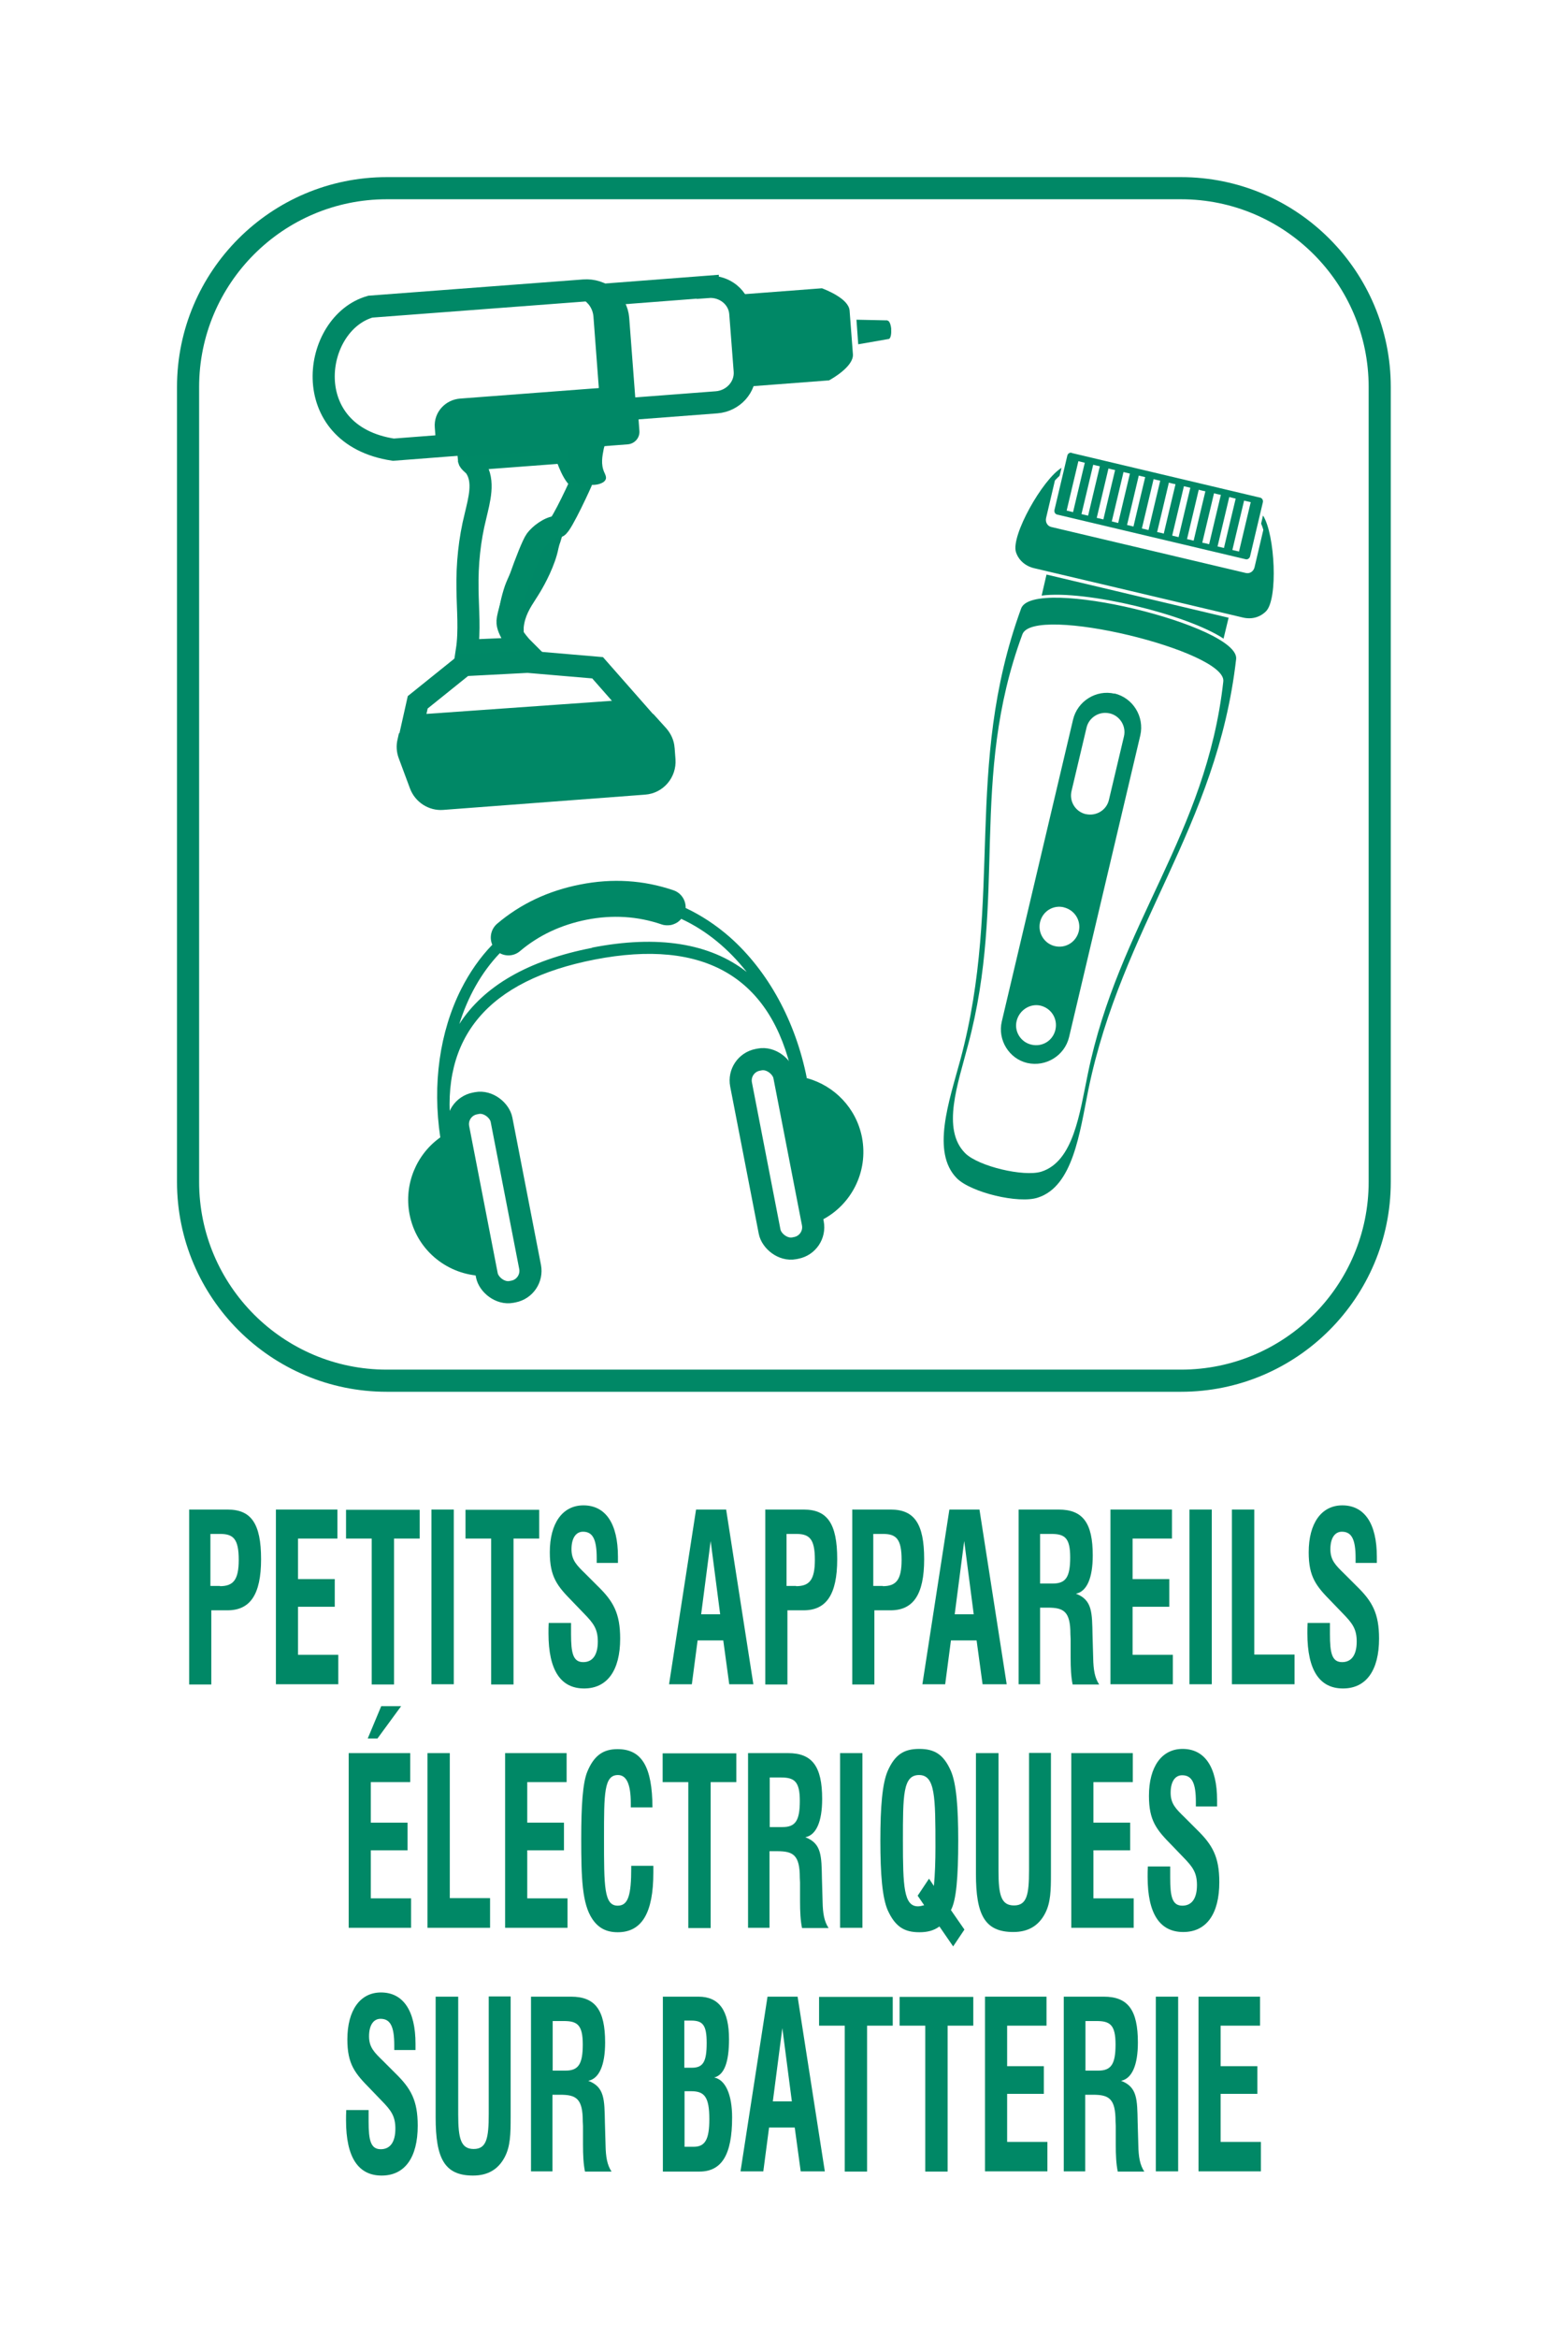 <?xml version="1.0" encoding="UTF-8"?> <svg xmlns="http://www.w3.org/2000/svg" viewBox="0 0 70.87 105.59"><defs><style>.cls-1,.cls-2{stroke:#086;}.cls-1,.cls-2,.cls-3{fill:none;}.cls-4{fill-rule:evenodd;}.cls-4,.cls-5{fill:#086;stroke-width:0px;}.cls-2{stroke-miterlimit:10;}.cls-3{stroke:#008966;}</style></defs><g id="Pictogrammes"><rect class="cls-2" x="21.34" y="49.75" width="1.99" height="8.67" rx=".95" ry=".95" transform="translate(-9.9 5.25) rotate(-10.99)"></rect><rect class="cls-2" x="34.12" y="47.78" width="1.99" height="8.67" rx=".95" ry=".95" transform="translate(-9.29 7.65) rotate(-10.99)"></rect><path class="cls-5" d="M36.47,48.71c-.51-2.58-1.75-4.85-3.49-6.39-.63-.55-1.29-.98-1.99-1.31.01-.35-.2-.68-.55-.8-1.35-.46-2.76-.55-4.22-.26-1.43.28-2.69.87-3.75,1.77-.28.24-.36.63-.22.95-.55.57-1.02,1.24-1.41,2.01-.97,1.93-1.3,4.29-.94,6.69-1.07.76-1.65,2.1-1.39,3.47.3,1.57,1.62,2.67,3.14,2.78l-1.13-5.8h0c-.05-.27-.09-.54-.13-.81-.5-4.16,1.67-6.73,6.48-7.67,4.98-.97,7.99.8,8.95,5.25,0,0,0,0,0,0l1.27,6.54c1.37-.67,2.17-2.19,1.87-3.76-.26-1.33-1.25-2.33-2.47-2.67ZM26.76,42.81c-2.89.56-4.9,1.73-6,3.44.38-1.21.98-2.31,1.83-3.2.29.16.65.13.91-.09.85-.72,1.86-1.19,3.01-1.42,1.17-.23,2.31-.16,3.39.21.14.05.28.05.42.03.18-.04.35-.13.47-.28,1.15.53,2.15,1.37,2.96,2.4-1.66-1.3-4.02-1.68-6.99-1.1Z"></path><path class="cls-5" d="M40.11,14.47l-1.4-.03.08,1.11,1.38-.24c.07-.01.12-.18.11-.38v-.09c-.02-.2-.09-.36-.17-.36Z"></path><path class="cls-5" d="M37.15,13.02l-3.55.27c.17.22.28.48.3.76l.2,2.6c.02.29-.05.56-.18.8l3.55-.27c.13-.07,1.12-.63,1.08-1.18l-.15-1.97c-.04-.55-1.1-.95-1.25-1.01Z"></path><path class="cls-1" d="M20.2,19.94l-.05-.68c-.03-.39.28-.73.69-.76,0,0,7.36-.56,7.37-.56l-.27-3.55c-.06-.76-.75-1.33-1.55-1.27l-9.65.73c-2.64.75-3.33,5.8,1.04,6.46l2.46-.19c-.02-.06-.04-.12-.04-.19Z"></path><path class="cls-5" d="M24.98,23.63c-.39.03-.83.37-1,.58-.31.38-.51.82-.66,1.16-.06.15-.14.3-.21.44-.11.21-.21.43-.29.65-.17.5-.28,1.03-.32,1.56-.03.37.2.61.46.89.05.05.09.1.14.15.06.07.15.16.26.24l.52-.02c-.14-.22-.21-.49-.21-.78,0-.05,0-.11,0-.16.05-.51.29-.89.55-1.29.07-.1.13-.21.2-.32.2-.33.67-1.19.82-1.96.02-.08.04-.17.08-.27.09-.28.2-.63.04-.77-.1-.08-.22-.12-.37-.11Z"></path><path class="cls-2" d="M31.99,12.95l-5.08.39c.23.24.38.56.41.91l.27,3.58c.32.06.58.31.6.64v.02s4.2-.32,4.2-.32c.75-.06,1.32-.69,1.27-1.41l-.2-2.6c-.05-.72-.71-1.26-1.47-1.2Z"></path><path class="cls-3" d="M26.29,21.67c-.34,0-.69-1.09-.69-1.09,0-.05,0-.11.01-.16l-4.12.31c-.05,0-.25.03-.3.02.01.12.21.22.3.36.42.63.17,1.47,0,2.2-.27,1.07-.38,2.18-.36,3.29.01.93.11,1.88-.03,2.79l2.53-.11s-.09-.09-.13-.14c-.04-.05-.59-.67-.56-1.09.03-.51,1.01-3.29,1.28-3.66.17-.23.59-.57.97-.6.17-.01,1.14-2.12,1.12-2.12Z"></path><path class="cls-5" d="M27.45,19.79l-1.76.13s-.02.09-.02.14l.11,1.43c.02.25.27.43.56.41.08,0,.17,0,.26,0,.08,0,.17,0,.25,0,.15-.01.26-.04.36-.09.11-.05.18-.14.18-.23,0-.07-.03-.14-.06-.21l-.02-.04c-.16-.37-.09-.71-.02-1.07,0,0,.06-.24.16-.46Z"></path><path class="cls-5" d="M28.85,18.79c-.02-.31-.3-.53-.62-.51l-7.34.56c-.32.02-.56.29-.54.6l.05.68c.02.31.3.53.62.51l7.34-.56c.32-.02.56-.29.54-.6l-.05-.68Z"></path><path class="cls-5" d="M30.49,33.78c-.02-.33-.16-.64-.38-.89l-.58-.64c-.74.06-10.64.81-11.5.87l-.06.27c-.07.28-.05.58.05.85l.51,1.37c.23.62.85,1.02,1.5.97l9.13-.69c.82-.06,1.43-.78,1.37-1.6l-.04-.53Z"></path><polygon class="cls-1" points="23.85 29.89 20.97 30.04 18.88 31.72 18.64 32.79 28.7 32.08 27.01 30.16 23.85 29.89"></polygon><path class="cls-4" d="M55.3,28.85l.23-.95-8.23-1.95-.22.95c1.98-.26,6.58.85,8.23,1.95h0ZM57.09,23.29c.54.86.68,3.77.13,4.32-.26.26-.63.38-1.05.28-3.16-.75-6.3-1.49-9.44-2.23-.41-.1-.7-.38-.81-.72-.24-.74,1.2-3.29,2.06-3.81l-.09.36c-.07.07-.14.13-.21.21l-.4,1.7c-.04.18.06.36.23.4l8.8,2.08c.18.04.34-.07.39-.25l.4-1.7c-.03-.1-.06-.19-.1-.28l.08-.35ZM46.15,27.49c-2.62,7.19-.78,13.04-2.74,20.36-.52,1.91-1.32,4.18-.17,5.36.64.65,2.81,1.17,3.67.88,1.59-.51,1.89-2.93,2.28-4.87,1.53-7.42,5.81-11.84,6.68-19.45.18-1.51-9.2-3.79-9.72-2.28h0ZM46.21,28.65c-2.42,6.55-.67,11.9-2.46,18.56-.45,1.73-1.21,3.8-.12,4.88.6.59,2.64,1.07,3.43.83,1.47-.46,1.74-2.66,2.11-4.43,1.39-6.78,5.35-10.77,6.12-17.71.17-1.38-8.58-3.5-9.08-2.13h0ZM50.37,31.32h0c.84.2,1.36,1.05,1.17,1.89l-3.22,13.63c-.2.84-1.05,1.36-1.89,1.17h0c-.82-.19-1.35-1.04-1.15-1.88l3.22-13.63c.2-.84,1.05-1.36,1.87-1.17h0ZM50.15,32.22h.01c.46.11.75.58.64,1.04l-.68,2.87c-.11.47-.58.74-1.04.64h-.01c-.46-.11-.75-.57-.64-1.04l.68-2.87c.11-.46.58-.75,1.04-.64h0ZM48.08,40.98c.49.12.79.59.68,1.08-.12.49-.6.79-1.09.67-.47-.11-.78-.6-.66-1.09.12-.49.6-.78,1.08-.66h0ZM47.03,45.42c.49.12.79.6.67,1.1-.12.49-.6.78-1.09.66-.47-.11-.78-.59-.66-1.07.12-.49.61-.8,1.08-.69h0ZM48.44,20.46l8.53,2.02c.07.02.13.11.11.2l-.58,2.45c-.02.09-.12.15-.19.13l-8.53-2.02c-.09-.02-.14-.11-.12-.21l.58-2.45c.02-.09.1-.15.2-.13h0ZM48.74,20.83l.29.07-.53,2.23-.29-.07.53-2.23ZM56.23,22.61l.3.07-.53,2.23-.3-.07.53-2.23ZM55.56,22.45c.09.02.2.05.29.07-.22.93-.31,1.29-.53,2.23-.09-.02-.2-.05-.29-.07.22-.93.31-1.29.53-2.23h0ZM54.87,22.28c.11.03.2.05.31.07-.22.93-.31,1.29-.53,2.23-.11-.03-.2-.05-.31-.07.22-.93.31-1.29.53-2.23h0ZM54.18,22.12c.11.03.2.05.3.07-.22.93-.31,1.29-.53,2.23-.11-.03-.2-.05-.3-.07.22-.93.31-1.29.53-2.23h0ZM53.51,21.96c.09.02.2.05.29.07-.22.93-.31,1.29-.53,2.23-.09-.02-.2-.05-.29-.07.22-.93.31-1.29.53-2.23h0ZM52.83,21.8c.11.03.2.05.3.07-.22.93-.31,1.29-.53,2.23-.11-.03-.2-.05-.3-.07.22-.93.31-1.29.53-2.23h0ZM52.14,21.64c.11.03.2.05.3.07-.22.93-.31,1.29-.53,2.23-.11-.03-.2-.05-.3-.07.22-.93.31-1.29.53-2.23h0ZM51.47,21.48c.09.02.2.05.29.07-.22.93-.31,1.29-.53,2.23-.09-.02-.2-.05-.29-.07.22-.93.31-1.29.53-2.23h0ZM50.78,21.32c.09.02.2.05.29.07-.22.93-.31,1.29-.53,2.23-.09-.02-.2-.05-.29-.07.22-.93.31-1.29.53-2.23h0ZM50.1,21.16c.11.03.2.05.3.07-.22.93-.31,1.29-.53,2.23-.11-.03-.2-.05-.3-.07.22-.93.31-1.29.53-2.23h0ZM49.41,20.99c.11.03.21.05.3.07-.22.93-.31,1.29-.53,2.23-.09-.02-.2-.05-.3-.07.22-.93.31-1.29.53-2.23h0Z"></path><path class="cls-5" d="M8.54,68.18h1.75c1.06,0,1.51.63,1.51,2.24s-.5,2.31-1.52,2.31h-.73v3.35h-1v-7.89ZM9.94,71.64c.61,0,.85-.29.85-1.19,0-.94-.24-1.17-.84-1.17h-.44v2.35h.43Z"></path><path class="cls-5" d="M12.47,68.18h2.78v1.31h-1.78v1.83h1.66v1.25h-1.66v2.17h1.82v1.33h-2.82v-7.89Z"></path><path class="cls-5" d="M16.8,69.49h-1.16v-1.3h3.33v1.3h-1.16v6.59h-1.01v-6.59Z"></path><path class="cls-5" d="M19.5,68.18h1.01v7.89h-1.01v-7.89Z"></path><path class="cls-5" d="M22.2,69.49h-1.16v-1.3h3.33v1.3h-1.16v6.59h-1.01v-6.59Z"></path><path class="cls-5" d="M25.81,73.31v.5c0,.85.09,1.26.55,1.26.43,0,.66-.33.66-.93,0-.57-.2-.83-.62-1.26l-.52-.54c-.69-.7-1.03-1.11-1.03-2.23,0-1.32.58-2.12,1.52-2.12,1,0,1.56.82,1.56,2.32,0,.09,0,.19,0,.28h-.96v-.21c0-.84-.17-1.2-.62-1.2-.32,0-.52.29-.52.79s.24.73.63,1.11l.55.55c.71.69,1.02,1.23,1.02,2.38,0,1.43-.58,2.25-1.63,2.25s-1.61-.81-1.61-2.49c0-.15,0-.3.01-.47h1.01Z"></path><path class="cls-5" d="M31.47,68.18h1.35l1.23,7.89h-1.09l-.27-1.98h-1.16l-.26,1.98h-1.03l1.22-7.89ZM32.55,72.91l-.43-3.31-.43,3.31h.86Z"></path><path class="cls-5" d="M34.58,68.18h1.75c1.06,0,1.51.63,1.51,2.24s-.5,2.31-1.52,2.31h-.73v3.35h-1v-7.89ZM35.98,71.64c.61,0,.85-.29.85-1.19,0-.94-.24-1.17-.84-1.17h-.44v2.35h.43Z"></path><path class="cls-5" d="M38.51,68.18h1.75c1.06,0,1.51.63,1.51,2.24s-.5,2.31-1.52,2.31h-.73v3.35h-1v-7.89ZM39.9,71.64c.61,0,.85-.29.85-1.19,0-.94-.24-1.17-.84-1.17h-.44v2.35h.43Z"></path><path class="cls-5" d="M42.92,68.18h1.35l1.23,7.89h-1.09l-.27-1.98h-1.16l-.26,1.98h-1.03l1.22-7.89ZM44.01,72.91l-.43-3.31-.43,3.31h.86Z"></path><path class="cls-5" d="M46.04,68.18h1.81c1.09,0,1.54.6,1.54,2.07,0,1.03-.27,1.63-.76,1.73.74.28.73.85.75,1.87l.03,1.05c.01.51.07.88.27,1.18h-1.2c-.07-.34-.09-.73-.09-1.23v-.83s-.01-.21-.01-.21c0-1.03-.3-1.2-1.02-1.2h-.35v3.46h-.97v-7.89ZM47.59,71.52c.58,0,.78-.29.78-1.18s-.25-1.06-.86-1.06h-.5v2.24h.58Z"></path><path class="cls-5" d="M50.19,68.18h2.78v1.31h-1.78v1.83h1.66v1.25h-1.66v2.17h1.82v1.33h-2.82v-7.89Z"></path><path class="cls-5" d="M53.76,68.18h1.01v7.89h-1.01v-7.89Z"></path><path class="cls-5" d="M55.68,68.18h1.01v6.55h1.82v1.34h-2.83v-7.89Z"></path><path class="cls-5" d="M60.11,73.31v.5c0,.85.09,1.26.55,1.26.43,0,.66-.33.66-.93,0-.57-.2-.83-.62-1.26l-.52-.54c-.69-.7-1.03-1.11-1.03-2.23,0-1.32.58-2.12,1.52-2.12,1,0,1.56.82,1.56,2.32,0,.09,0,.19,0,.28h-.96v-.21c0-.84-.17-1.2-.62-1.2-.32,0-.52.29-.52.79s.24.73.63,1.11l.55.55c.71.69,1.02,1.23,1.02,2.38,0,1.43-.58,2.25-1.63,2.25s-1.61-.81-1.61-2.49c0-.15,0-.3.01-.47h1.01Z"></path><path class="cls-5" d="M15.76,79.18h2.78v1.31h-1.78v1.83h1.66v1.25h-1.66v2.17h1.82v1.33h-2.82v-7.89ZM17.23,77.06h.9l-1.07,1.46h-.44l.61-1.46Z"></path><path class="cls-5" d="M19.32,79.18h1.01v6.55h1.82v1.34h-2.83v-7.89Z"></path><path class="cls-5" d="M22.83,79.18h2.78v1.31h-1.78v1.83h1.66v1.25h-1.66v2.17h1.82v1.33h-2.82v-7.89Z"></path><path class="cls-5" d="M29.53,84.27c0,.1,0,.2,0,.3,0,1.83-.52,2.7-1.61,2.7-.5,0-.87-.18-1.15-.6-.46-.69-.5-1.83-.5-3.63,0-1.51.07-2.51.27-3.01.3-.73.71-1.03,1.37-1.03,1.1,0,1.57.8,1.58,2.63h-.98v-.19c0-.85-.19-1.27-.58-1.27-.63,0-.63.83-.63,2.84,0,2.21,0,3.06.62,3.06.48,0,.61-.49.61-1.7v-.1h.98Z"></path><path class="cls-5" d="M31.11,80.49h-1.16v-1.3h3.33v1.3h-1.16v6.59h-1.01v-6.59Z"></path><path class="cls-5" d="M33.81,79.18h1.81c1.09,0,1.54.6,1.54,2.07,0,1.03-.27,1.63-.76,1.73.74.28.73.85.75,1.87l.03,1.05c.01.51.07.88.27,1.18h-1.2c-.07-.34-.09-.73-.09-1.23v-.83s-.01-.21-.01-.21c0-1.03-.3-1.2-1.02-1.2h-.35v3.46h-.97v-7.89ZM35.37,82.52c.58,0,.78-.29.78-1.18s-.25-1.06-.86-1.06h-.5v2.24h.58Z"></path><path class="cls-5" d="M37.97,79.18h1.01v7.89h-1.01v-7.89Z"></path><path class="cls-5" d="M41.55,87.27c-.68,0-1.09-.25-1.43-1-.24-.56-.33-1.6-.33-3.14s.09-2.58.33-3.14c.33-.75.74-1,1.43-1s1.1.25,1.43,1c.24.56.33,1.6.33,3.14,0,1.66-.09,2.7-.33,3.14l.61.88-.51.76-.62-.9c-.26.19-.55.26-.9.26ZM41.49,85.6l.5-.75.22.33c.05-.54.07-1.11.07-1.76,0-2.26-.01-3.25-.74-3.25s-.73.91-.73,2.97.04,2.96.68,2.96c.08,0,.17-.02.28-.05l-.3-.44Z"></path><path class="cls-5" d="M45.13,79.18v5.32c0,1.09.12,1.56.7,1.56s.68-.48.68-1.59v-5.3h.99v5.45c0,.76-.01,1.32-.27,1.81-.29.55-.76.83-1.43.83-1.29,0-1.69-.77-1.69-2.63v-5.45h1.01Z"></path><path class="cls-5" d="M48.42,79.18h2.78v1.31h-1.78v1.83h1.66v1.25h-1.66v2.17h1.82v1.33h-2.82v-7.89Z"></path><path class="cls-5" d="M52.89,84.31v.5c0,.85.09,1.26.55,1.26.43,0,.66-.33.66-.93,0-.57-.2-.83-.62-1.26l-.52-.54c-.69-.7-1.03-1.11-1.03-2.23,0-1.32.58-2.12,1.52-2.12,1,0,1.56.82,1.56,2.32,0,.09,0,.19,0,.28h-.96v-.21c0-.84-.17-1.2-.62-1.2-.32,0-.52.29-.52.79s.24.73.63,1.11l.55.55c.71.69,1.02,1.23,1.02,2.38,0,1.43-.58,2.25-1.63,2.25s-1.61-.81-1.61-2.49c0-.15,0-.3.01-.47h1.01Z"></path><path class="cls-5" d="M16.66,95.31v.5c0,.85.09,1.26.55,1.26.43,0,.66-.33.66-.93,0-.57-.2-.83-.62-1.26l-.52-.54c-.69-.7-1.03-1.11-1.03-2.23,0-1.32.58-2.12,1.52-2.12,1,0,1.56.82,1.56,2.32,0,.09,0,.19,0,.28h-.96v-.21c0-.84-.17-1.2-.62-1.2-.32,0-.52.29-.52.79s.24.73.63,1.11l.55.55c.71.69,1.02,1.23,1.02,2.38,0,1.43-.58,2.25-1.63,2.25s-1.61-.81-1.61-2.49c0-.15,0-.3.01-.47h1.01Z"></path><path class="cls-5" d="M20.71,90.18v5.32c0,1.09.12,1.56.7,1.56s.68-.48.68-1.59v-5.3h.99v5.45c0,.76-.01,1.32-.27,1.81-.29.55-.76.83-1.43.83-1.29,0-1.69-.77-1.69-2.63v-5.45h1.01Z"></path><path class="cls-5" d="M24,90.18h1.81c1.09,0,1.54.6,1.54,2.07,0,1.03-.27,1.63-.76,1.73.74.28.73.85.75,1.87l.03,1.05c.01.51.07.88.27,1.18h-1.2c-.07-.34-.09-.73-.09-1.23v-.83s-.01-.21-.01-.21c0-1.03-.3-1.2-1.02-1.2h-.35v3.46h-.97v-7.89ZM25.56,93.52c.58,0,.78-.29.78-1.18s-.25-1.06-.86-1.06h-.5v2.24h.58Z"></path><path class="cls-5" d="M29.95,90.18h1.62c.93,0,1.38.62,1.38,1.92,0,1.05-.22,1.62-.67,1.73.5.1.81.75.81,1.81,0,1.68-.47,2.44-1.48,2.44h-1.65v-7.89ZM31.27,93.39c.51,0,.67-.27.67-1.12,0-.8-.17-1.01-.7-1.01h-.31v2.13h.34ZM31.35,96.96c.52,0,.71-.33.71-1.25,0-1-.22-1.26-.82-1.26h-.3v2.51h.42Z"></path><path class="cls-5" d="M34.7,90.18h1.35l1.23,7.89h-1.09l-.27-1.98h-1.16l-.26,1.98h-1.03l1.22-7.89ZM35.79,94.91l-.43-3.31-.43,3.31h.86Z"></path><path class="cls-5" d="M38.18,91.49h-1.16v-1.3h3.33v1.3h-1.16v6.59h-1.01v-6.59Z"></path><path class="cls-5" d="M41.82,91.49h-1.16v-1.3h3.33v1.3h-1.16v6.59h-1.01v-6.59Z"></path><path class="cls-5" d="M44.52,90.18h2.78v1.31h-1.78v1.83h1.66v1.25h-1.66v2.17h1.82v1.33h-2.82v-7.89Z"></path><path class="cls-5" d="M48.08,90.18h1.81c1.09,0,1.54.6,1.54,2.07,0,1.03-.27,1.63-.76,1.73.74.28.73.85.75,1.87l.03,1.05c.01.51.07.88.27,1.18h-1.2c-.07-.34-.09-.73-.09-1.23v-.83s-.01-.21-.01-.21c0-1.03-.3-1.2-1.02-1.2h-.35v3.46h-.97v-7.89ZM49.64,93.52c.58,0,.78-.29.78-1.18s-.25-1.06-.86-1.06h-.5v2.24h.58Z"></path><path class="cls-5" d="M52.24,90.18h1.01v7.89h-1.01v-7.89Z"></path><path class="cls-5" d="M54.17,90.18h2.78v1.31h-1.78v1.83h1.66v1.25h-1.66v2.17h1.82v1.33h-2.82v-7.89Z"></path></g><g id="Cadres"><path class="cls-1" d="M17.48,8.5h35.9c4.95,0,8.98,4.02,8.98,8.98v35.9c0,4.95-4.02,8.98-8.98,8.98H17.48c-4.95,0-8.98-4.02-8.98-8.98V17.48c0-4.95,4.02-8.98,8.98-8.98Z"></path></g></svg> 